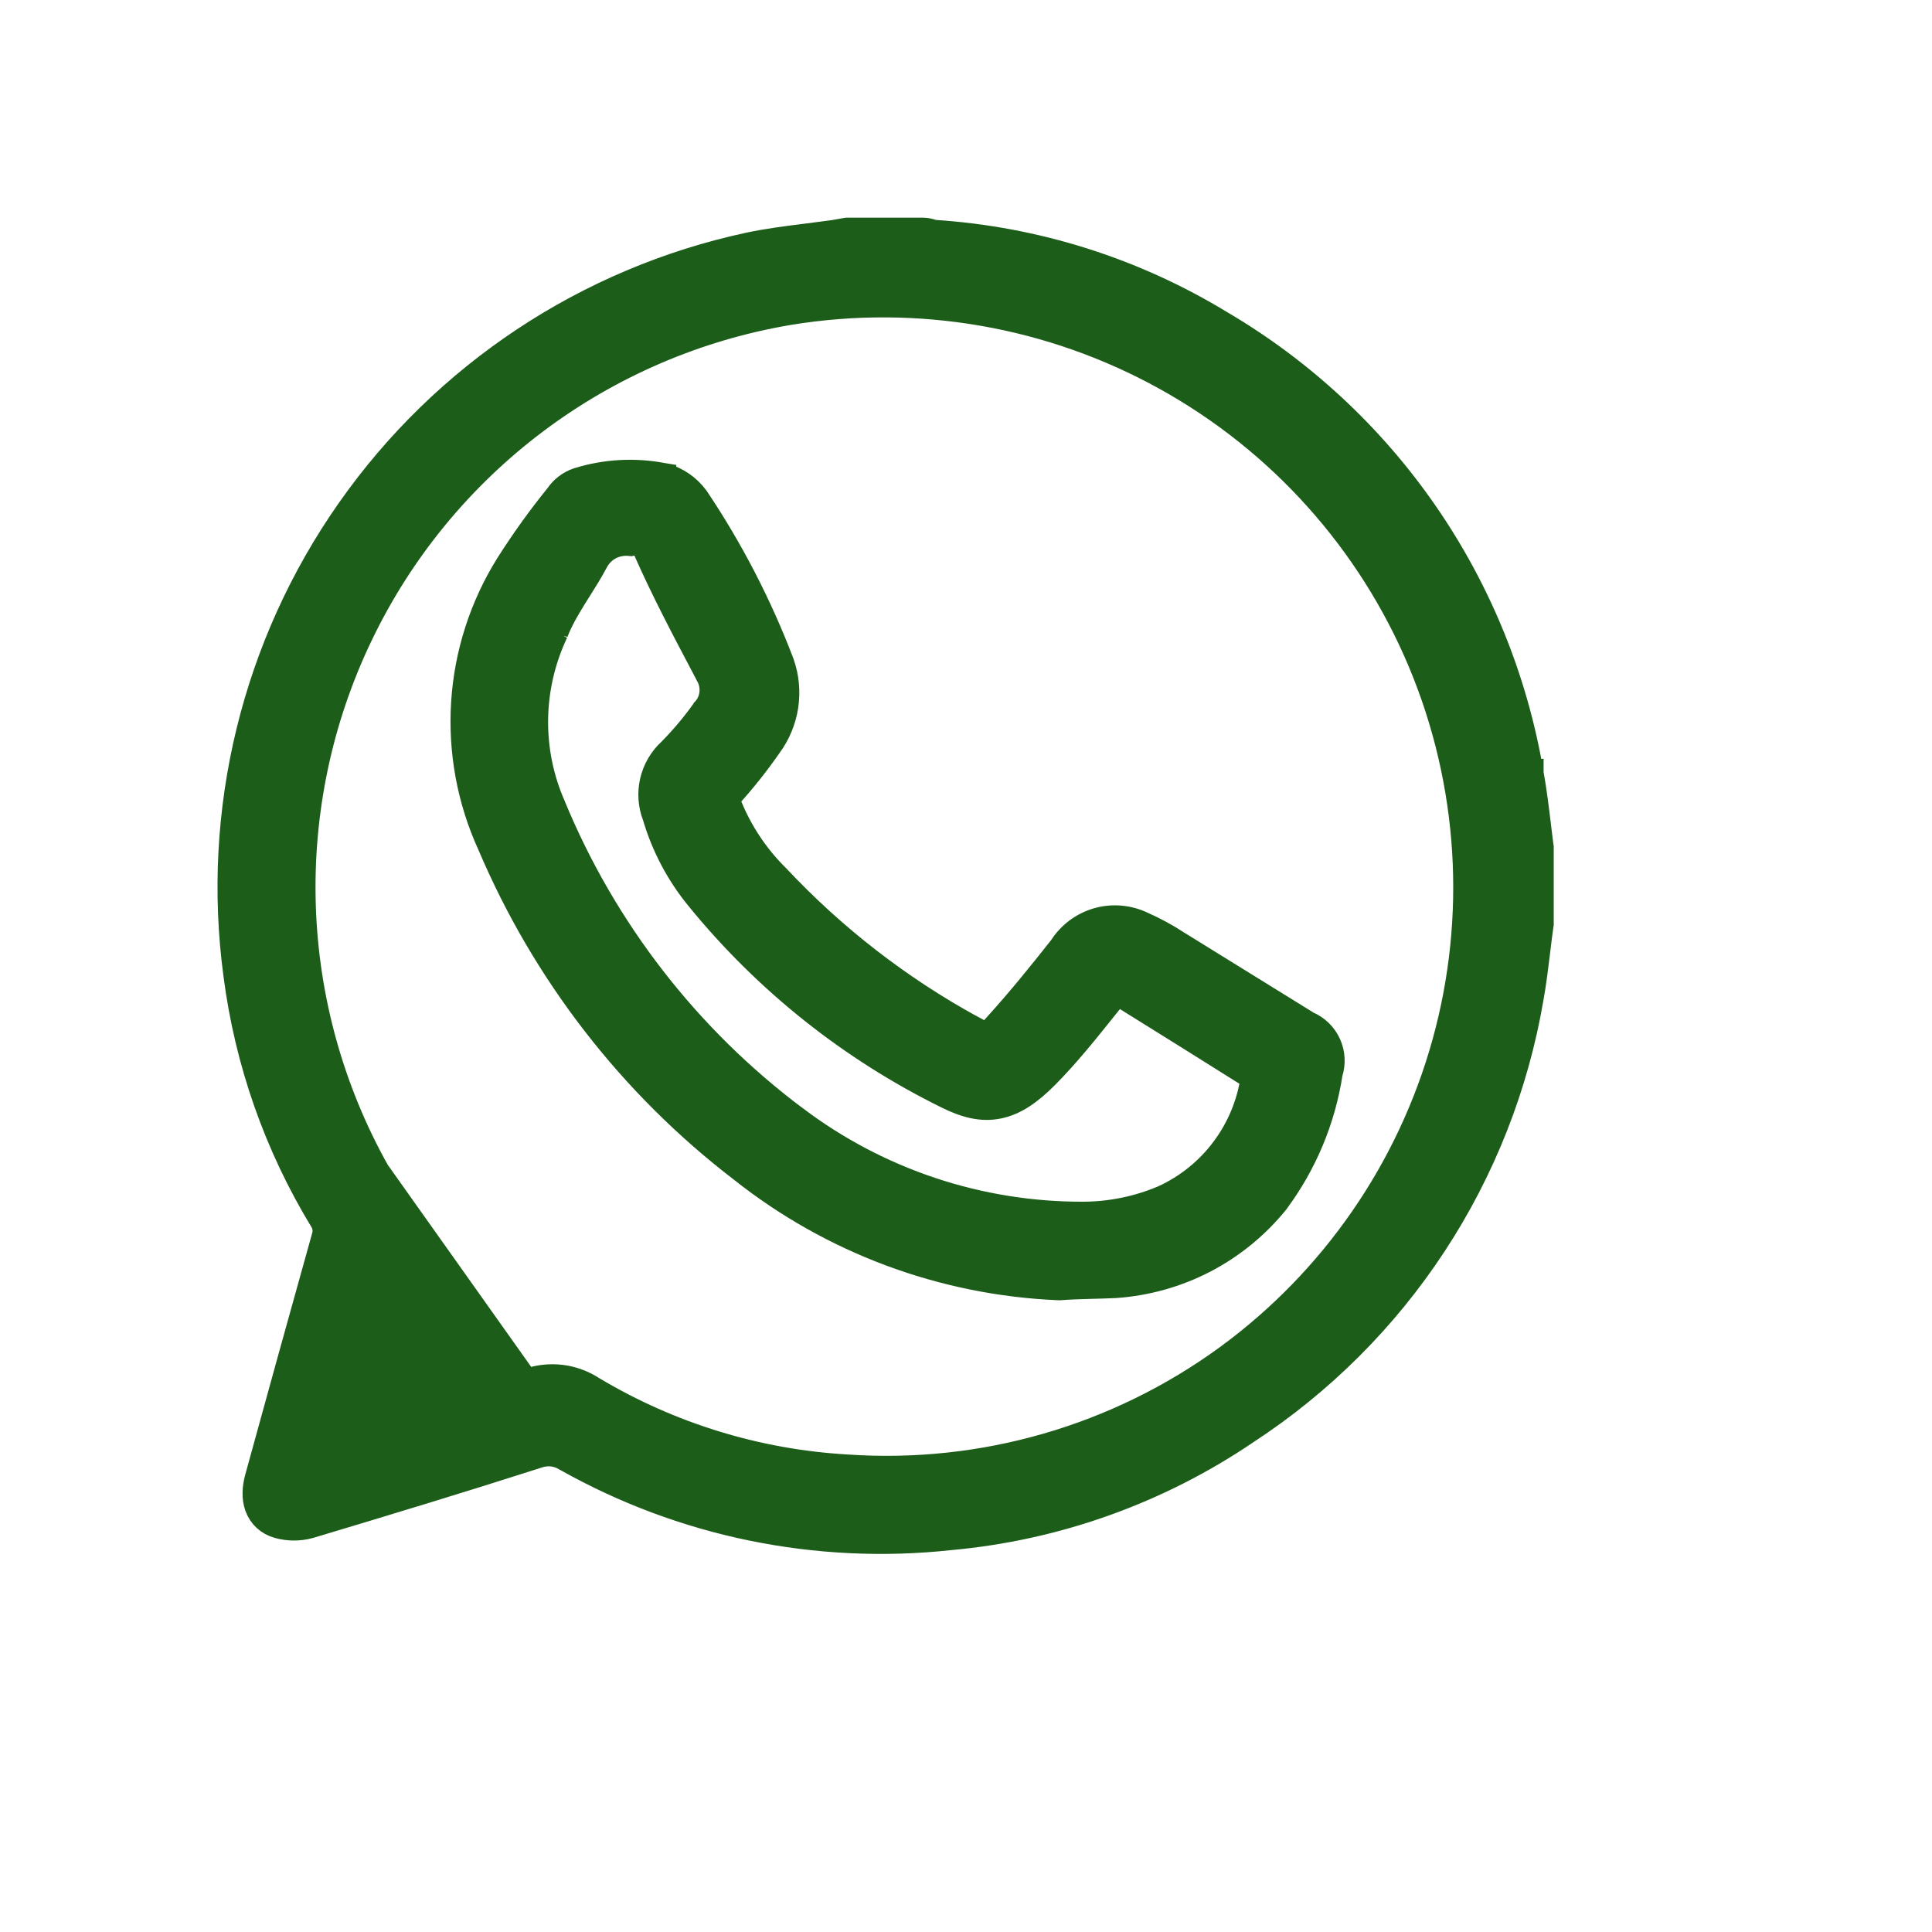<svg width="24" height="24" viewBox="0 0 24 24" fill="none" xmlns="http://www.w3.org/2000/svg">
<path d="M19.025 9.602C18.829 8.443 18.381 7.34 17.713 6.372C17.045 5.404 16.172 4.595 15.157 4C14.08 3.346 12.861 2.962 11.603 2.881C11.602 2.881 11.601 2.881 11.598 2.88C11.593 2.879 11.588 2.877 11.58 2.875C11.578 2.874 11.576 2.873 11.573 2.873L11.571 2.872C11.552 2.866 11.512 2.854 11.469 2.854H10.532H10.519L10.506 2.856L10.354 2.883C10.252 2.897 10.146 2.911 10.04 2.924C9.794 2.955 9.541 2.986 9.298 3.038L9.298 3.038C7.289 3.471 5.517 4.646 4.336 6.328C3.154 8.009 2.651 10.074 2.925 12.11C3.065 13.193 3.43 14.234 3.998 15.167L3.998 15.167C4.015 15.194 4.026 15.225 4.03 15.257C4.035 15.289 4.033 15.322 4.024 15.353C3.744 16.355 3.466 17.357 3.191 18.359C3.158 18.481 3.15 18.607 3.19 18.718C3.233 18.837 3.325 18.924 3.454 18.96L3.454 18.96C3.583 18.996 3.72 18.996 3.85 18.96L3.85 18.96L3.853 18.959C4.794 18.677 5.735 18.392 6.673 18.091L6.673 18.091L6.679 18.089C6.736 18.069 6.796 18.061 6.857 18.067C6.917 18.074 6.975 18.094 7.026 18.126L7.026 18.126L7.032 18.129C8.48 18.944 10.147 19.286 11.8 19.107C13.122 18.988 14.393 18.534 15.491 17.788C16.419 17.181 17.212 16.39 17.82 15.463C18.428 14.537 18.838 13.494 19.025 12.402C19.06 12.208 19.084 12.008 19.108 11.813C19.121 11.703 19.134 11.595 19.149 11.491L19.151 11.481V11.47V10.534V10.524L19.149 10.515C19.14 10.44 19.131 10.364 19.121 10.287C19.094 10.061 19.066 9.83 19.025 9.602ZM19.025 9.602C19.025 9.603 19.025 9.603 19.025 9.603L18.877 9.628L19.025 9.602C19.025 9.602 19.025 9.602 19.025 9.602ZM4.176 18.041C4.138 18.053 4.1 18.063 4.061 18.071C4.076 18.016 4.092 17.96 4.107 17.905L4.176 18.041ZM4.176 18.041C4.194 18.035 4.212 18.03 4.229 18.024M4.176 18.041L4.229 18.024M4.229 18.024C4.245 17.967 4.262 17.91 4.278 17.853L4.229 18.024ZM4.689 14.549C4.123 13.537 3.809 12.405 3.773 11.247C3.737 10.088 3.979 8.938 4.481 7.893C4.982 6.848 5.727 5.939 6.653 5.242C7.579 4.545 8.658 4.081 9.801 3.888C11.405 3.625 13.051 3.91 14.473 4.697C15.895 5.484 17.011 6.727 17.64 8.226C18.268 9.724 18.374 11.391 17.939 12.957C17.504 14.522 16.554 15.896 15.242 16.856C13.879 17.851 12.208 18.334 10.523 18.218L10.521 18.218C9.409 18.154 8.328 17.822 7.371 17.251C7.25 17.171 7.111 17.12 6.967 17.103C6.822 17.087 6.676 17.104 6.539 17.155L4.689 14.549Z" fill="#1D5D1A" stroke="#1D5D1A" stroke-width="0.3"/>
<path d="M13.15 16.002L13.159 16.002L13.167 16.002C13.296 15.992 13.42 15.989 13.55 15.985C13.646 15.983 13.745 15.98 13.854 15.975L13.854 15.975L13.857 15.975C14.244 15.948 14.622 15.842 14.967 15.663C15.312 15.483 15.615 15.235 15.86 14.933L15.86 14.933L15.863 14.928C16.212 14.458 16.44 13.911 16.529 13.333C16.568 13.213 16.561 13.083 16.509 12.968C16.457 12.853 16.363 12.761 16.247 12.712L14.628 11.71C14.492 11.621 14.348 11.543 14.199 11.477C14.022 11.391 13.82 11.373 13.632 11.427C13.445 11.481 13.284 11.601 13.18 11.765C12.924 12.09 12.666 12.408 12.393 12.711L12.393 12.711L12.392 12.712C12.343 12.768 12.311 12.802 12.285 12.823C12.273 12.833 12.265 12.838 12.26 12.84C12.256 12.842 12.254 12.842 12.254 12.842C12.254 12.842 12.252 12.843 12.247 12.842C12.24 12.841 12.23 12.838 12.215 12.832C12.182 12.82 12.139 12.798 12.073 12.761L12.072 12.761C11.175 12.27 10.362 11.639 9.662 10.894L9.662 10.894L9.658 10.89C9.391 10.626 9.183 10.309 9.049 9.96L9.049 9.96L9.048 9.957C9.043 9.947 9.042 9.936 9.045 9.925C9.047 9.915 9.052 9.905 9.06 9.897L9.06 9.898L9.066 9.891C9.245 9.693 9.411 9.484 9.563 9.265C9.67 9.119 9.74 8.95 9.767 8.772C9.794 8.592 9.777 8.409 9.717 8.238L9.717 8.238L9.716 8.234C9.441 7.513 9.086 6.825 8.656 6.184L8.656 6.184L8.652 6.179C8.553 6.045 8.412 5.948 8.251 5.904L8.251 5.903L8.239 5.901C7.887 5.833 7.523 5.853 7.18 5.959L7.18 5.959L7.176 5.96C7.073 5.995 6.984 6.062 6.923 6.152C6.702 6.425 6.496 6.711 6.308 7.008L6.308 7.008L6.307 7.009C5.983 7.527 5.793 8.117 5.754 8.726C5.715 9.335 5.827 9.944 6.081 10.498C6.758 12.092 7.835 13.483 9.21 14.537C10.335 15.429 11.715 15.942 13.15 16.002ZM13.857 12.364C13.867 12.353 13.875 12.345 13.881 12.339C14.442 12.688 15.002 13.037 15.561 13.389C15.515 13.707 15.391 14.008 15.199 14.266C15.005 14.529 14.746 14.738 14.449 14.874C14.136 15.007 13.8 15.076 13.46 15.078C12.169 15.083 10.912 14.665 9.882 13.886L9.881 13.886C8.55 12.887 7.512 11.549 6.877 10.01L6.877 10.01L6.876 10.007C6.727 9.668 6.653 9.3 6.659 8.929C6.665 8.559 6.75 8.193 6.909 7.858L6.909 7.859L6.913 7.848C6.968 7.708 7.047 7.57 7.137 7.425C7.157 7.393 7.177 7.361 7.198 7.328C7.27 7.214 7.345 7.094 7.41 6.971C7.449 6.9 7.508 6.841 7.58 6.803C7.652 6.765 7.734 6.749 7.815 6.756L7.837 6.758L7.858 6.754C7.89 6.748 7.923 6.753 7.951 6.768C7.98 6.783 8.003 6.807 8.016 6.837L8.016 6.837C8.236 7.335 8.486 7.809 8.733 8.277C8.752 8.314 8.772 8.351 8.791 8.388L8.791 8.388L8.793 8.392C8.831 8.458 8.846 8.535 8.838 8.611C8.83 8.687 8.798 8.758 8.747 8.815L8.741 8.821L8.737 8.828C8.612 9.003 8.474 9.167 8.323 9.32C8.211 9.422 8.133 9.556 8.099 9.703C8.065 9.85 8.076 10.003 8.131 10.143C8.241 10.517 8.425 10.864 8.673 11.165C9.514 12.197 10.569 13.036 11.764 13.624C11.987 13.735 12.193 13.791 12.405 13.747C12.614 13.705 12.801 13.572 13 13.372L13.001 13.371C13.263 13.107 13.499 12.811 13.729 12.524C13.772 12.47 13.815 12.417 13.857 12.364Z" fill="#1D5D1A" stroke="#1D5D1A" stroke-width="0.3"/>
</svg>
